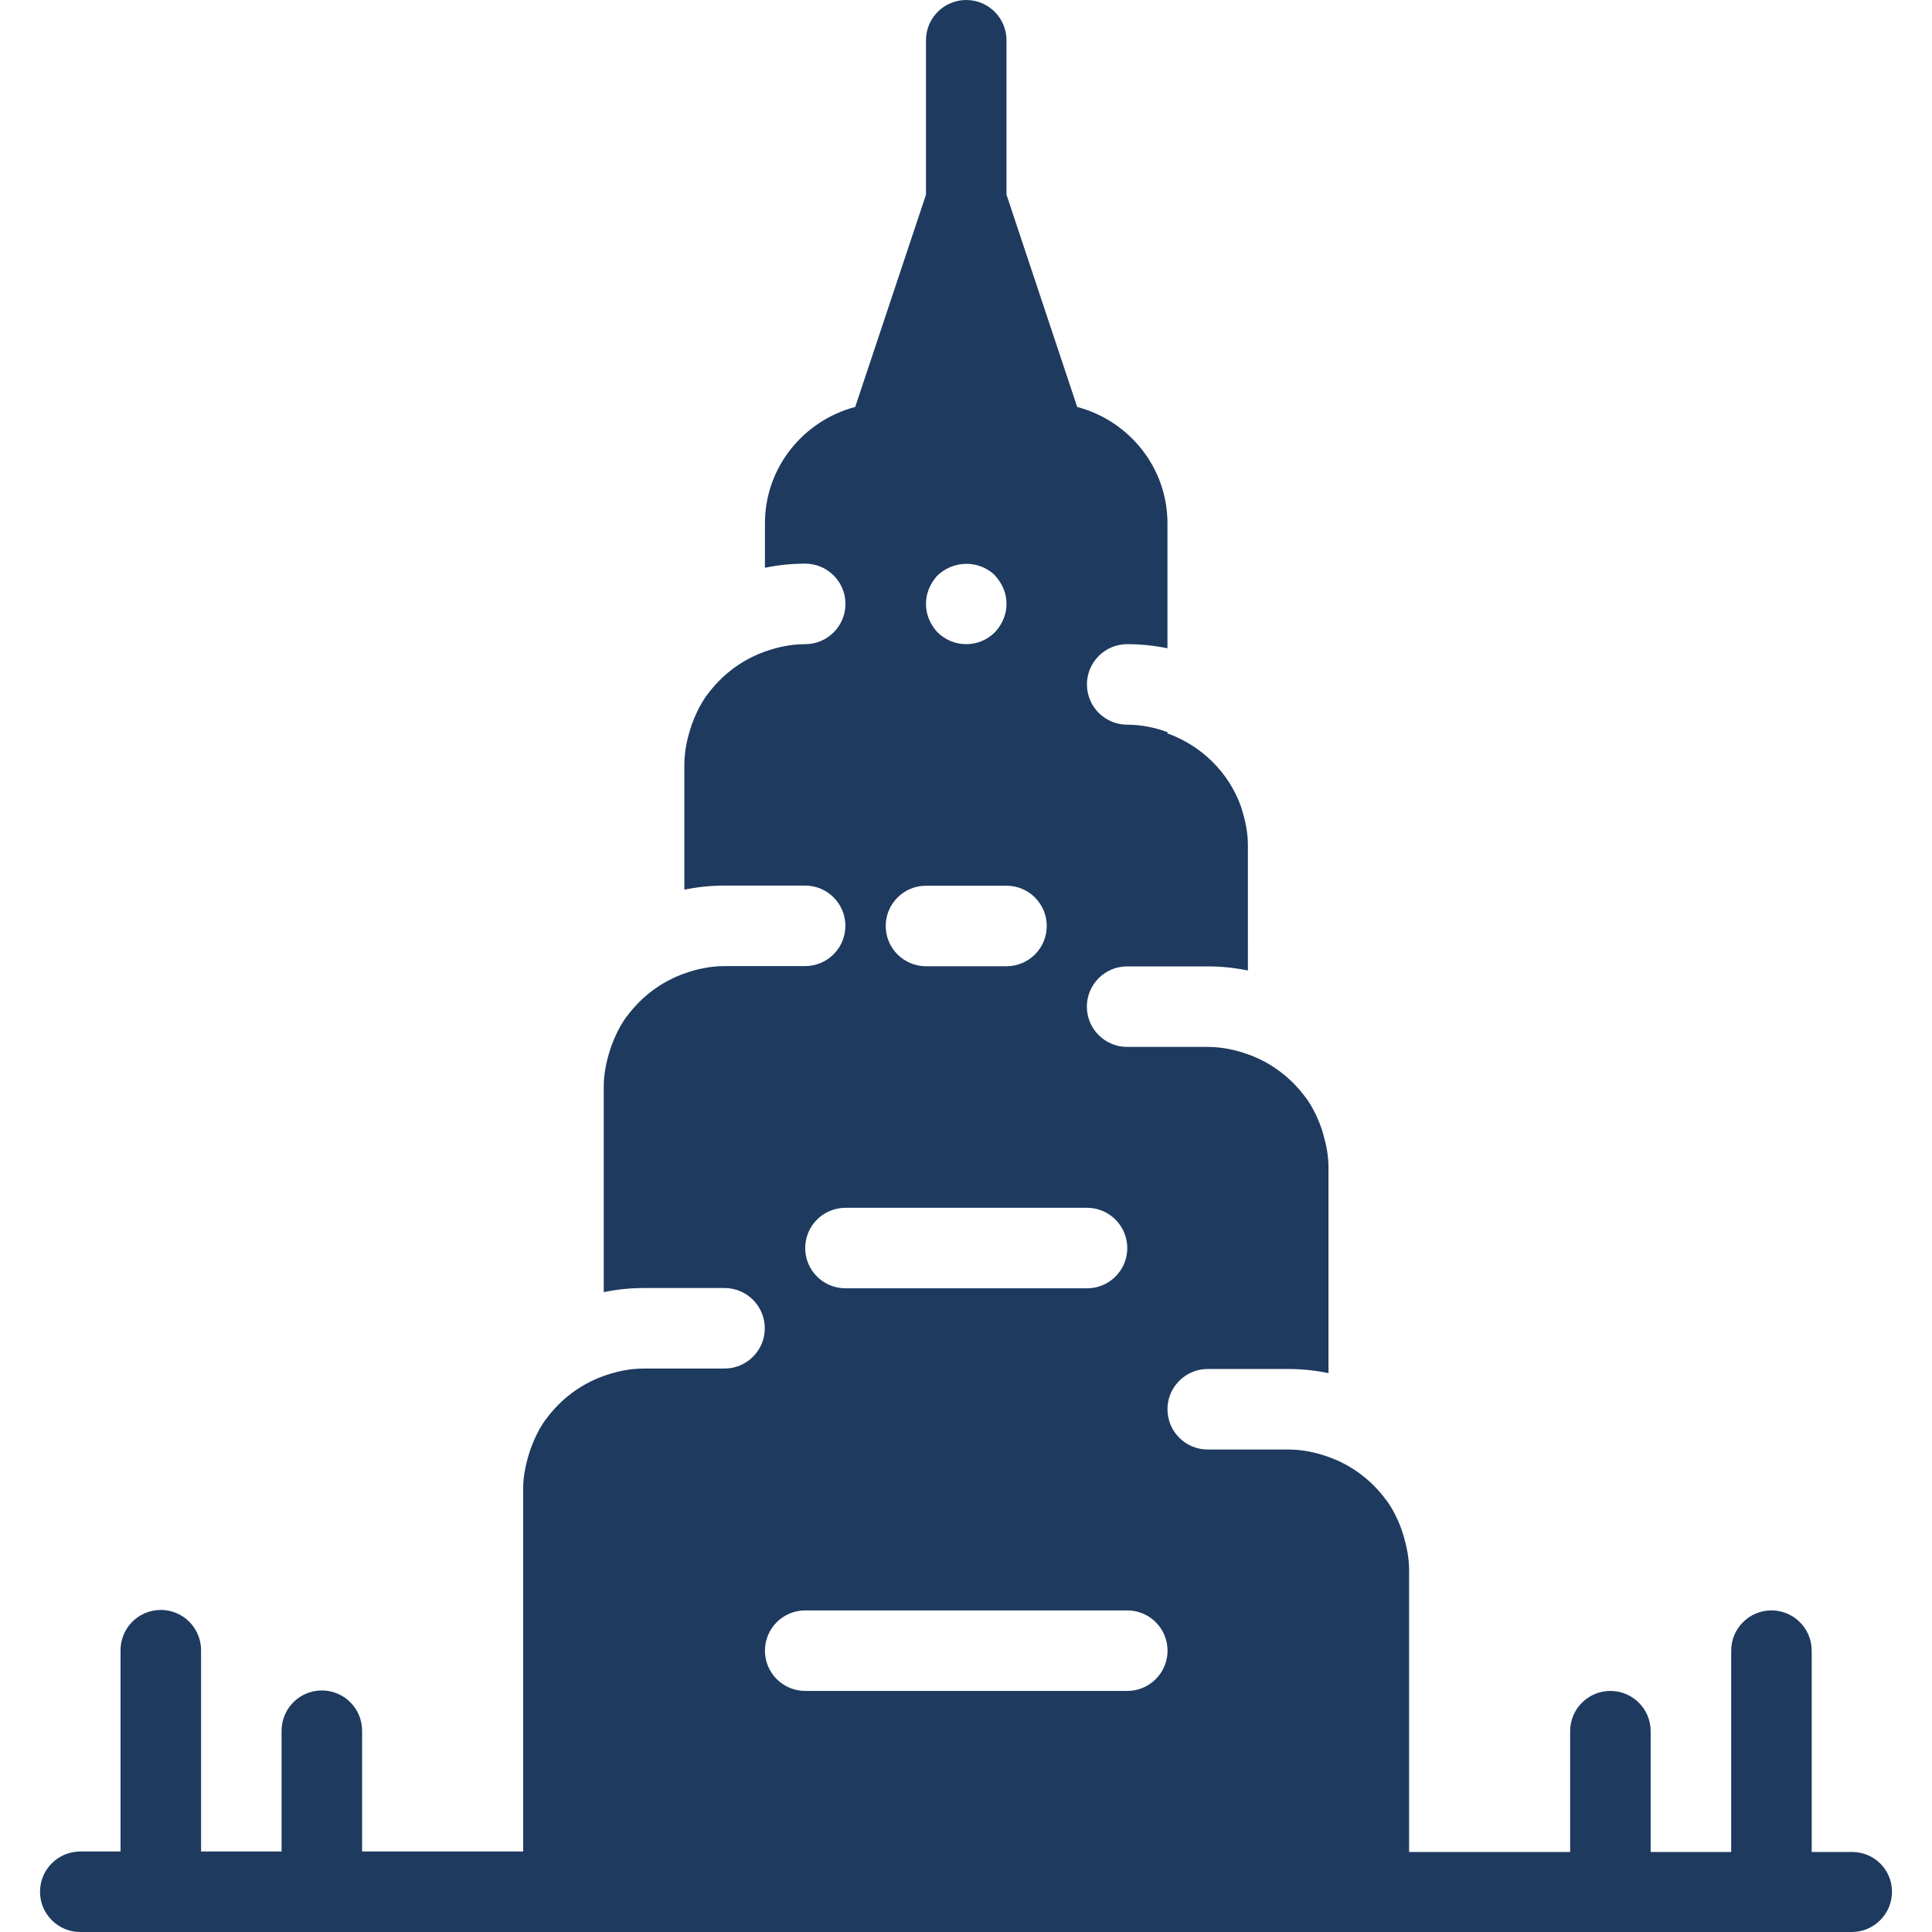 <?xml version="1.0" encoding="iso-8859-1"?>
<!-- Uploaded to: SVG Repo, www.svgrepo.com, Generator: SVG Repo Mixer Tools -->
<svg fill="#1E3A5F" height="800px" width="800px" version="1.1" id="Layer_1" xmlns="http://www.w3.org/2000/svg" xmlns:xlink="http://www.w3.org/1999/xlink" 
	 viewBox="0 0 511.872 511.872" xml:space="preserve">
<g>
	<g>
		<path d="M490.667,490.667H480v-53.333c0-5.888-4.779-10.667-10.667-10.667c-5.888,0-10.667,4.779-10.667,10.667v53.333h-21.333
			v-32c0-5.888-4.779-10.667-10.667-10.667c-5.888,0-10.667,4.779-10.667,10.667v32h-42.667V416c0-3.136-0.597-6.101-1.429-8.96
			c-0.171-0.555-0.32-1.131-0.533-1.685c-1.003-2.795-2.304-5.483-4.032-7.851c-0.043-0.064-0.107-0.128-0.171-0.192
			c-1.856-2.517-4.053-4.757-6.549-6.635c-0.043-0.043-0.085-0.085-0.128-0.107c-2.56-1.92-5.419-3.477-8.512-4.565
			c-3.349-1.195-6.912-1.963-10.667-1.963h-21.333c-5.888,0-10.667-4.779-10.667-10.667s4.779-10.667,10.667-10.667h21.333
			c3.648,0,7.211,0.384,10.667,1.088v-54.464c0-3.136-0.597-6.101-1.429-8.96c-0.171-0.555-0.32-1.131-0.533-1.685
			c-1.003-2.795-2.304-5.483-4.032-7.851c-0.043-0.064-0.107-0.128-0.171-0.192c-1.856-2.517-4.053-4.757-6.549-6.635
			c-0.043-0.043-0.085-0.085-0.128-0.107c-2.56-1.92-5.419-3.477-8.512-4.565c-3.349-1.195-6.912-1.963-10.667-1.963h-21.333
			c-5.888,0-10.667-4.779-10.667-10.667s4.779-10.667,10.667-10.667h21.333c3.648,0,7.211,0.384,10.667,1.088V224
			c0-3.2-0.597-6.229-1.472-9.109c-0.128-0.427-0.256-0.853-0.384-1.259c-3.221-8.981-10.411-16.064-19.456-19.328v-0.341
			c-3.349-1.195-6.912-1.963-10.667-1.963c-5.888,0-10.667-4.779-10.667-10.667s4.779-10.667,10.667-10.667
			c3.648,0,7.211,0.384,10.667,1.088v-33.088c0-14.827-10.197-27.221-23.915-30.848l-18.731-56.235V10.667
			C266.667,4.779,261.888,0,256,0c-5.888,0-10.667,4.779-10.667,10.667v40.917l-18.752,56.235
			c-13.717,3.627-23.915,16.021-23.915,30.848v11.755c3.456-0.704,7.019-1.088,10.667-1.088c5.888,0,10.667,4.779,10.667,10.667
			s-4.779,10.667-10.667,10.667c-3.755,0-7.317,0.768-10.667,1.963c-3.072,1.088-5.931,2.645-8.512,4.565
			c-0.043,0.043-0.085,0.085-0.128,0.107c-2.496,1.877-4.693,4.139-6.549,6.635c-0.043,0.064-0.107,0.128-0.171,0.192
			c-1.707,2.368-3.008,5.056-4.032,7.851c-0.192,0.555-0.363,1.109-0.533,1.685c-0.853,2.859-1.429,5.824-1.429,8.96v33.088
			c3.456-0.704,7.019-1.088,10.667-1.088h21.333c5.888,0,10.667,4.779,10.667,10.667s-4.779,10.667-10.667,10.667h-21.333
			c-3.755,0-7.317,0.768-10.667,1.963c-3.072,1.088-5.931,2.645-8.512,4.565c-0.043,0.043-0.085,0.085-0.128,0.107
			c-2.496,1.877-4.693,4.139-6.549,6.635c-0.043,0.064-0.107,0.128-0.171,0.192c-1.707,2.368-3.008,5.056-4.032,7.851
			c-0.192,0.555-0.363,1.109-0.533,1.685c-0.853,2.859-1.429,5.824-1.429,8.96v54.421c3.456-0.704,7.019-1.088,10.667-1.088h21.333
			c5.888,0,10.667,4.779,10.667,10.667s-4.779,10.667-10.667,10.667h-21.333c-3.755,0-7.317,0.768-10.667,1.963
			c-3.072,1.088-5.931,2.645-8.512,4.565c-0.043,0.043-0.085,0.085-0.128,0.107c-2.496,1.877-4.693,4.139-6.549,6.635
			c-0.043,0.064-0.107,0.128-0.171,0.192c-1.707,2.368-3.008,5.056-4.032,7.851c-0.192,0.555-0.363,1.109-0.533,1.685
			c-0.853,2.859-1.429,5.824-1.429,8.96v96H95.936v-32c0-5.888-4.779-10.667-10.667-10.667s-10.667,4.779-10.667,10.667v32H53.269
			v-53.333c0-5.888-4.779-10.667-10.667-10.667s-10.667,4.779-10.667,10.667v53.333H21.269c-5.888,0-10.667,4.779-10.667,10.667
			s4.779,10.667,10.667,10.667h469.333c5.888,0,10.667-4.779,10.667-10.667S496.555,490.667,490.667,490.667z M248.32,152.512
			c4.48-4.245,11.115-4.032,15.147-0.213c2.155,2.347,3.2,4.907,3.2,7.68s-1.067,5.333-3.008,7.467
			c-2.112,2.155-4.885,3.221-7.659,3.221c-2.773,0-5.547-1.067-7.68-3.2c-1.92-2.133-2.987-4.693-2.987-7.467
			C245.333,157.227,246.4,154.667,248.32,152.512z M245.333,234.667h21.333c5.888,0,10.667,4.779,10.667,10.667
			S272.555,256,266.667,256h-21.333c-5.888,0-10.667-4.779-10.667-10.667S239.445,234.667,245.333,234.667z M224,320h64
			c5.888,0,10.667,4.779,10.667,10.667s-4.779,10.667-10.667,10.667h-64c-5.888,0-10.667-4.779-10.667-10.667S218.112,320,224,320z
			 M298.667,448h-85.333c-5.888,0-10.667-4.779-10.667-10.667c0-5.888,4.779-10.667,10.667-10.667h85.333
			c5.888,0,10.667,4.779,10.667,10.667C309.333,443.221,304.555,448,298.667,448z"/>
	</g>
</g>
</svg>